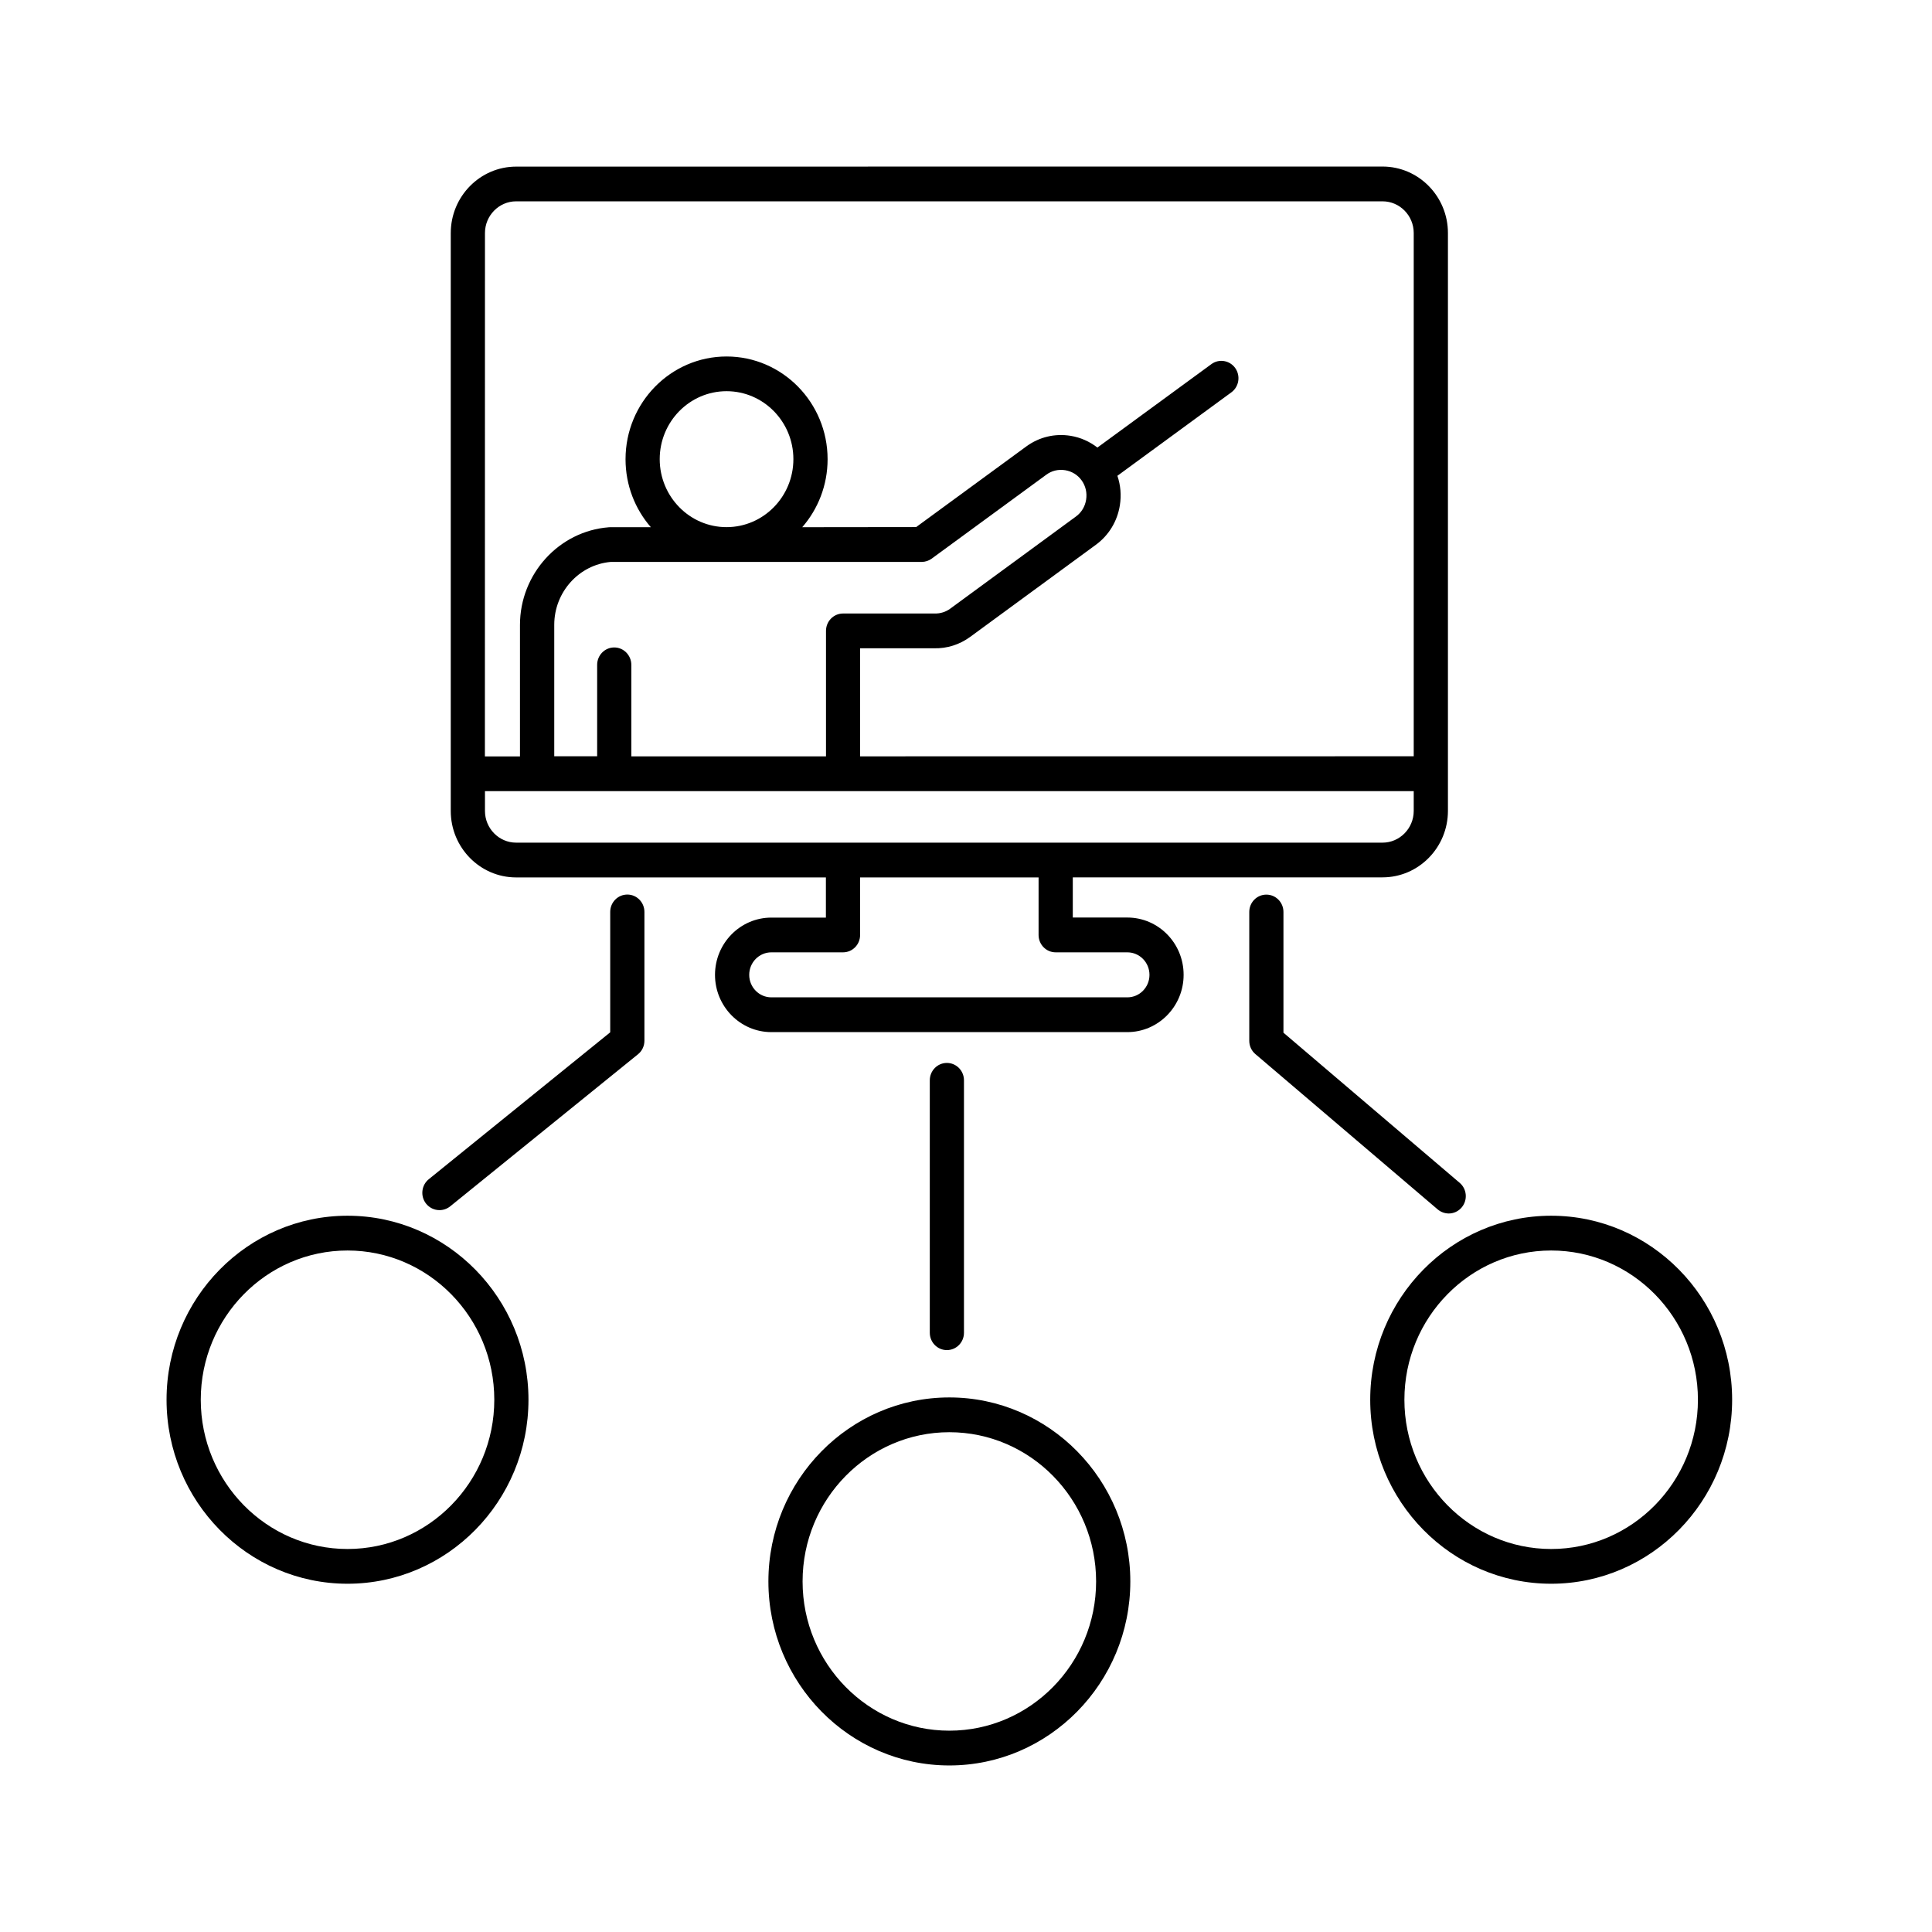 <svg xmlns="http://www.w3.org/2000/svg" width="58" height="58" viewBox="0 0 58 58" fill="none"><path d="M33.844 27.545H32.206V26.339H41.505C42.586 26.339 43.468 25.445 43.468 24.343V6.996C43.468 5.896 42.588 5 41.505 5L15.495 5.002C14.414 5.002 13.532 5.896 13.532 6.998V24.346C13.532 25.445 14.412 26.341 15.495 26.341H24.794V27.547H23.156C22.224 27.547 21.465 28.318 21.465 29.266C21.465 30.213 22.224 30.985 23.156 30.985H33.842C34.774 30.985 35.533 30.213 35.533 29.266C35.535 28.316 34.776 27.545 33.844 27.545ZM15.495 6.044H41.505C42.021 6.044 42.441 6.471 42.441 6.995V22.704L25.821 22.706V19.462H28.04C28.43 19.472 28.806 19.353 29.125 19.12L32.901 16.353C33.287 16.07 33.543 15.649 33.619 15.17C33.667 14.867 33.641 14.564 33.545 14.284L36.967 11.778C37.196 11.611 37.248 11.283 37.083 11.05C36.918 10.817 36.596 10.763 36.367 10.931L32.945 13.436C32.713 13.256 32.44 13.133 32.142 13.084C31.669 13.007 31.198 13.119 30.811 13.402L27.504 15.823L24.084 15.827C24.557 15.283 24.845 14.568 24.845 13.786C24.845 12.085 23.485 10.702 21.812 10.702C20.139 10.702 18.779 12.085 18.779 13.786C18.779 14.568 19.066 15.283 19.539 15.827H18.316C18.303 15.827 18.289 15.827 18.277 15.829C16.782 15.944 15.61 17.231 15.61 18.76V22.708H14.557L14.559 6.995C14.559 6.472 14.98 6.044 15.495 6.044ZM18.44 19.437C18.156 19.437 17.927 19.671 17.927 19.959V22.704H16.639V18.756C16.639 17.775 17.383 16.951 18.337 16.869H27.671C27.777 16.869 27.884 16.834 27.971 16.77L31.411 14.251C31.574 14.13 31.775 14.083 31.978 14.116C32.18 14.149 32.357 14.259 32.474 14.425C32.592 14.591 32.639 14.795 32.606 15.002C32.574 15.207 32.465 15.387 32.302 15.505L28.526 18.273C28.392 18.371 28.23 18.422 28.061 18.418H28.047H25.31C25.026 18.418 24.797 18.651 24.797 18.94V22.706H18.953V19.961C18.953 19.673 18.724 19.437 18.44 19.437ZM19.805 13.784C19.805 12.659 20.704 11.744 21.812 11.744C22.919 11.744 23.818 12.659 23.818 13.784C23.818 14.91 22.919 15.825 21.812 15.825C20.706 15.827 19.805 14.91 19.805 13.784ZM14.559 24.345V23.75H42.441V24.345C42.441 24.869 42.02 25.297 41.505 25.297H15.495C14.979 25.297 14.559 24.869 14.559 24.345ZM33.844 29.941H23.156C22.79 29.941 22.492 29.638 22.492 29.266C22.492 28.893 22.79 28.59 23.156 28.59H25.308C25.592 28.59 25.821 28.357 25.821 28.068V26.341H31.179V28.068C31.179 28.357 31.409 28.59 31.692 28.59H33.844C34.211 28.59 34.508 28.893 34.508 29.266C34.508 29.638 34.211 29.941 33.844 29.941ZM10.433 36.497C7.438 36.497 5 38.976 5 42.021C5 45.067 7.438 47.545 10.433 47.545C13.428 47.545 15.865 45.067 15.865 42.021C15.865 38.976 13.428 36.497 10.433 36.497ZM10.433 46.502C8.003 46.502 6.027 44.492 6.027 42.021C6.027 39.551 8.003 37.541 10.433 37.541C12.862 37.541 14.839 39.551 14.839 42.021C14.839 44.492 12.862 46.502 10.433 46.502ZM46.567 36.497C43.572 36.497 41.135 38.976 41.135 42.021C41.135 45.067 43.572 47.545 46.567 47.545C49.562 47.545 52 45.067 52 42.021C52 38.976 49.562 36.497 46.567 36.497ZM46.567 46.502C44.138 46.502 42.161 44.492 42.161 42.021C42.161 39.551 44.138 37.541 46.567 37.541C48.997 37.541 50.973 39.551 50.973 42.021C50.973 44.492 48.997 46.502 46.567 46.502ZM28.5 41.952C25.505 41.952 23.068 44.43 23.068 47.476C23.068 50.521 25.505 53 28.5 53C31.495 53 33.933 50.521 33.933 47.476C33.933 44.43 31.495 41.952 28.5 41.952ZM28.5 51.956C26.071 51.956 24.094 49.946 24.094 47.476C24.094 45.006 26.071 42.996 28.5 42.996C30.93 42.996 32.906 45.005 32.906 47.476C32.906 49.946 30.93 51.956 28.5 51.956ZM28.426 40.531C28.142 40.531 27.913 40.298 27.913 40.009V32.432C27.913 32.144 28.142 31.91 28.426 31.91C28.71 31.91 28.939 32.144 28.939 32.432V40.011C28.939 40.298 28.71 40.531 28.426 40.531ZM43.16 36.307L37.687 31.644C37.57 31.546 37.504 31.399 37.504 31.245V27.379C37.504 27.09 37.733 26.857 38.017 26.857C38.301 26.857 38.53 27.09 38.53 27.379V31.002L43.82 35.509C44.038 35.693 44.066 36.022 43.885 36.243C43.784 36.366 43.637 36.43 43.492 36.43C43.373 36.428 43.257 36.389 43.16 36.307ZM19.346 27.377V31.243C19.346 31.403 19.275 31.552 19.153 31.65L13.513 36.217C13.418 36.292 13.306 36.329 13.193 36.329C13.042 36.329 12.893 36.262 12.79 36.133C12.613 35.908 12.651 35.578 12.873 35.4L18.319 30.991V27.377C18.319 27.088 18.549 26.855 18.833 26.855C19.116 26.855 19.346 27.088 19.346 27.377Z" fill="black"></path></svg>